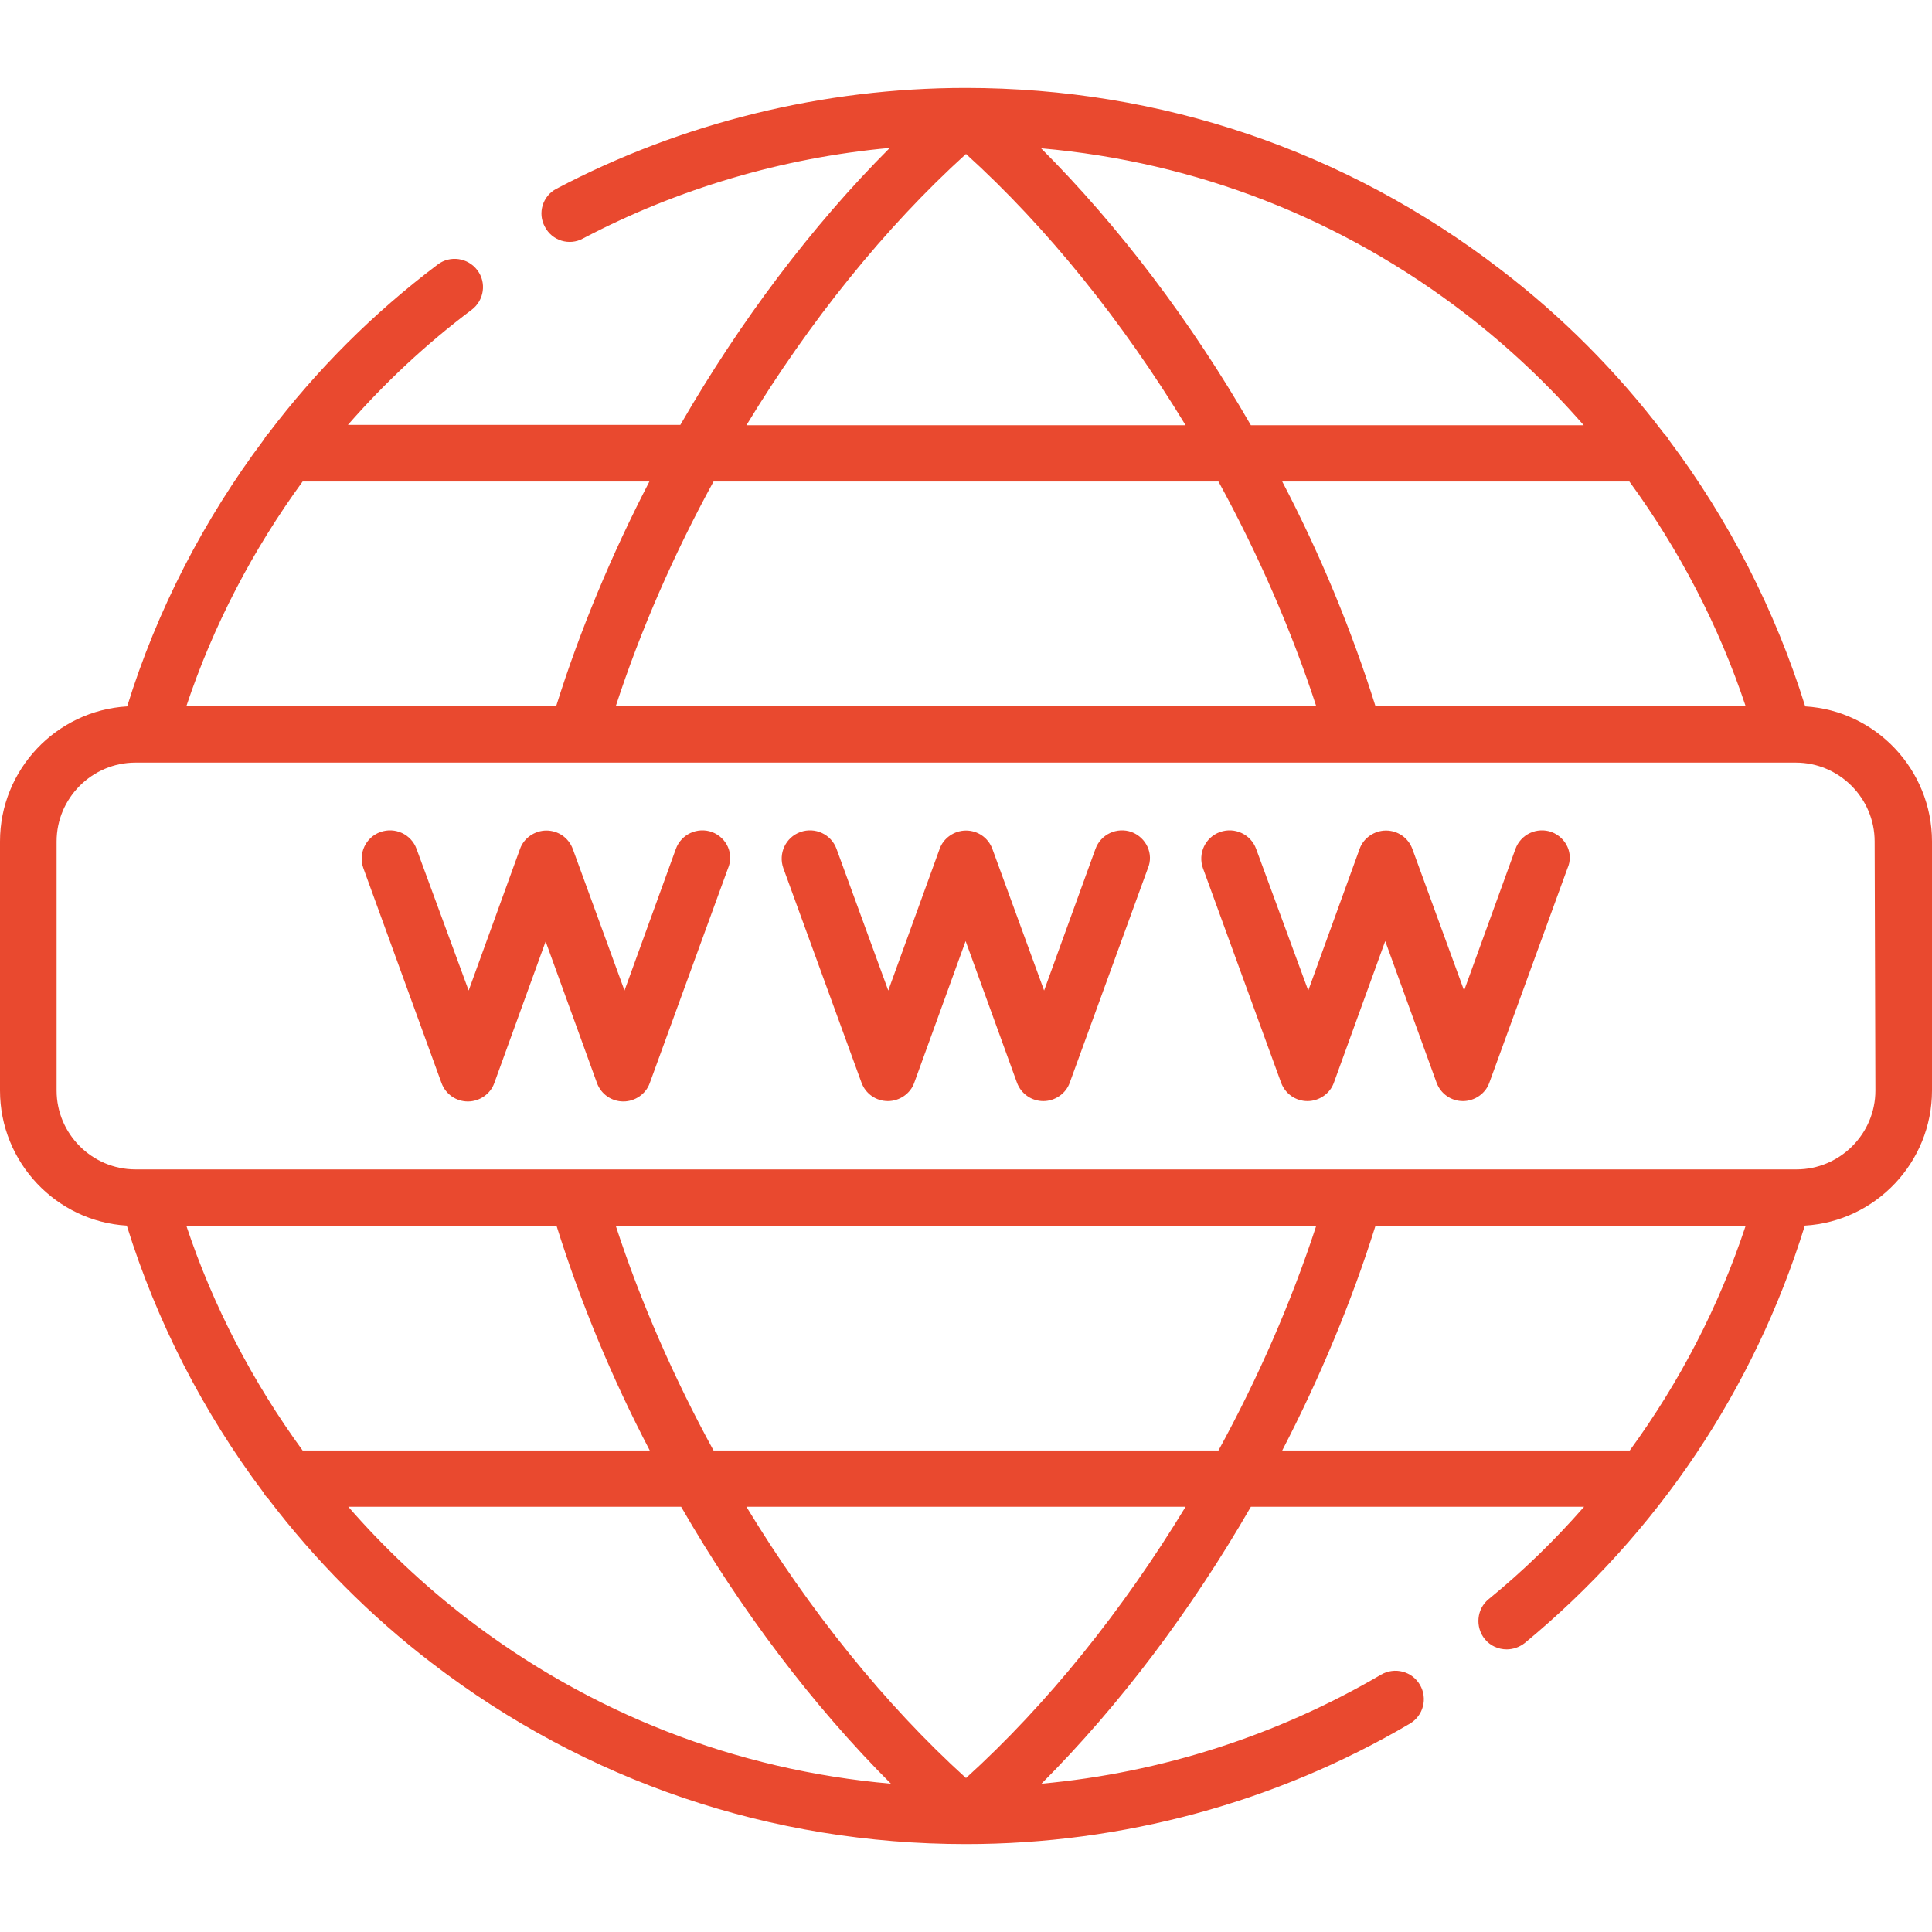 <?xml version="1.0" encoding="utf-8"?>
<!-- Generator: Adobe Illustrator 27.5.0, SVG Export Plug-In . SVG Version: 6.00 Build 0)  -->
<svg version="1.1" id="Capa_1" xmlns="http://www.w3.org/2000/svg" xmlns:xlink="http://www.w3.org/1999/xlink" x="0px" y="0px"
	 viewBox="0 0 512 512" style="enable-background:new 0 0 512 512;" xml:space="preserve">
<style type="text/css">
	.st0{fill:#E9492F;}
</style>
<path class="st0" d="M411.2,220.5c-3.9-1.4-8.2,0.6-9.6,4.5l-13.6,37.5L374.3,225c-1.1-3-3.9-4.9-7-4.9s-6,2-7,4.9l-13.6,37.5
	L332.9,225c-1.4-3.9-5.7-5.9-9.6-4.5c-3.9,1.4-5.9,5.7-4.5,9.6l20.7,56.8c1.1,3,3.9,4.9,7,4.9s6-2,7-4.9l13.6-37.5l13.6,37.5
	c1.1,3,3.9,4.9,7,4.9s6-2,7-4.9l20.7-56.8C417.1,226.3,415.1,222,411.2,220.5z M478.4,187.2c-7.9-25.4-20.2-49.4-36.2-70.7
	c-0.3-0.6-0.8-1.2-1.3-1.7c-12.4-16.3-27-31-43.4-43.5c-40.9-31.4-89.9-48-141.6-48h0c-37.7,0-75.2,9.2-108.4,26.7
	c-3.7,1.9-5.1,6.5-3.1,10.1c1.9,3.7,6.5,5.1,10.1,3.1c25.1-13.2,52.9-21.4,81.3-24c-20.7,20.7-39.7,46-55.5,73.4H92.2
	C102,101.4,113,91.1,125,82.1c3.3-2.5,4-7.2,1.5-10.5c-2.5-3.3-7.2-4-10.5-1.5c-17,12.8-32.1,27.9-44.9,44.8
	c-0.4,0.4-0.8,0.9-1.1,1.5c-16,21.3-28.4,45.3-36.3,70.8C14.9,188.3,0,204,0,223v66c0,19,14.9,34.7,33.6,35.8
	c7.9,25.4,20.2,49.4,36.2,70.7c0.3,0.6,0.8,1.2,1.3,1.7c12.4,16.3,27,31,43.3,43.5c40.9,31.4,89.9,48,141.6,48
	c41.4,0,82.1-11,117.6-31.9c3.6-2.1,4.8-6.7,2.7-10.3c-2.1-3.6-6.7-4.8-10.3-2.7c-27.5,16.1-58.2,26-90,28.9
	c20.7-20.7,39.7-46,55.5-73.4h88.3c-7.7,8.8-16.1,17-25.3,24.5c-3.2,2.6-3.6,7.4-1,10.6c1.5,1.8,3.6,2.7,5.8,2.7
	c1.7,0,3.4-0.6,4.8-1.7c35.2-29.1,60.8-67.3,74.2-110.6C497.1,323.7,512,308,512,289v-66C512,204,497.1,188.3,478.4,187.2
	L478.4,187.2z M431.8,127.6c13.2,18.1,23.7,38.2,30.8,59.5h-98.1c-6.3-20.1-14.6-40.2-24.7-59.5L431.8,127.6z M388.4,83.2
	c11.4,8.8,21.9,18.7,31.3,29.5h-88.2c-15.8-27.4-34.9-52.7-55.6-73.4C317,42.9,355.5,57.9,388.4,83.2L388.4,83.2z M256,40.8
	c21.5,19.5,41.5,44.4,58.2,71.9H197.8C214.5,85.2,234.5,60.3,256,40.8L256,40.8z M189.1,127.6h133.8c10.5,19.2,19.3,39.3,25.9,59.5
	H163.2C169.8,166.9,178.6,146.8,189.1,127.6L189.1,127.6z M80.2,127.6h91.9c-10,19.3-18.4,39.4-24.7,59.5H49.4
	C56.5,165.8,67,145.7,80.2,127.6z M80.2,384.4c-13.2-18.1-23.7-38.2-30.8-59.5h98.1c6.3,20.1,14.6,40.2,24.7,59.5H80.2z
	 M123.6,428.8c-11.4-8.8-21.9-18.7-31.3-29.5h88.2c15.8,27.4,34.9,52.7,55.6,73.4C195,469.1,156.5,454.1,123.6,428.8z M256,471.2
	c-21.5-19.5-41.5-44.4-58.2-71.9h116.4C297.5,426.8,277.5,451.7,256,471.2z M322.9,384.4H189.1c-10.5-19.2-19.3-39.3-25.9-59.5
	h185.6C342.2,345.1,333.4,365.2,322.9,384.4L322.9,384.4z M431.9,384.4h-92.1c10-19.3,18.4-39.4,24.7-59.5h98.1
	C455.5,346.3,445.1,366.3,431.9,384.4z M497,289c0,11.5-9.4,20.9-20.9,20.9h-3.5c0,0,0,0,0,0H358.8c0,0,0,0,0,0H153.2c0,0,0,0,0,0
	H39.4c0,0,0,0,0,0h-3.5c-11.5,0-20.9-9.4-20.9-20.9v-66c0-11.5,9.4-20.9,20.9-20.9h3.3c0,0,0,0,0,0c0,0,0,0,0,0h113.9h0h205.8
	c0,0,0,0,0,0c0,0,0,0,0,0h113.7c0,0,0,0,0,0c0,0,0,0,0,0h3.3c11.5,0,20.9,9.4,20.9,20.9L497,289z M299.9,220.5
	c-3.9-1.4-8.2,0.6-9.6,4.5l-13.6,37.5L263,225c-1.1-3-3.9-4.9-7-4.9s-6,2-7,4.9l-13.6,37.5L221.7,225c-1.4-3.9-5.7-5.9-9.6-4.5
	c-3.9,1.4-5.9,5.7-4.5,9.6l20.7,56.8c1.1,3,3.9,4.9,7,4.9s6-2,7-4.9l13.6-37.5l13.6,37.5c1.1,3,3.9,4.9,7,4.9s6-2,7-4.9l20.7-56.8
	C305.8,226.3,303.8,222,299.9,220.5L299.9,220.5z M188.7,220.5c-3.9-1.4-8.2,0.6-9.6,4.5l-13.6,37.5L151.8,225c-1.1-3-3.9-4.9-7-4.9
	s-6,2-7,4.9l-13.6,37.5L110.4,225c-1.4-3.9-5.7-5.9-9.6-4.5c-3.9,1.4-5.9,5.7-4.5,9.6L117,287c1.1,3,3.9,4.9,7,4.9s6-2,7-4.9
	l13.6-37.5l13.6,37.5c1.1,3,3.9,4.9,7,4.9s6-2,7-4.9l20.7-56.8C194.6,226.3,192.6,222,188.7,220.5L188.7,220.5z"/>
</svg>
